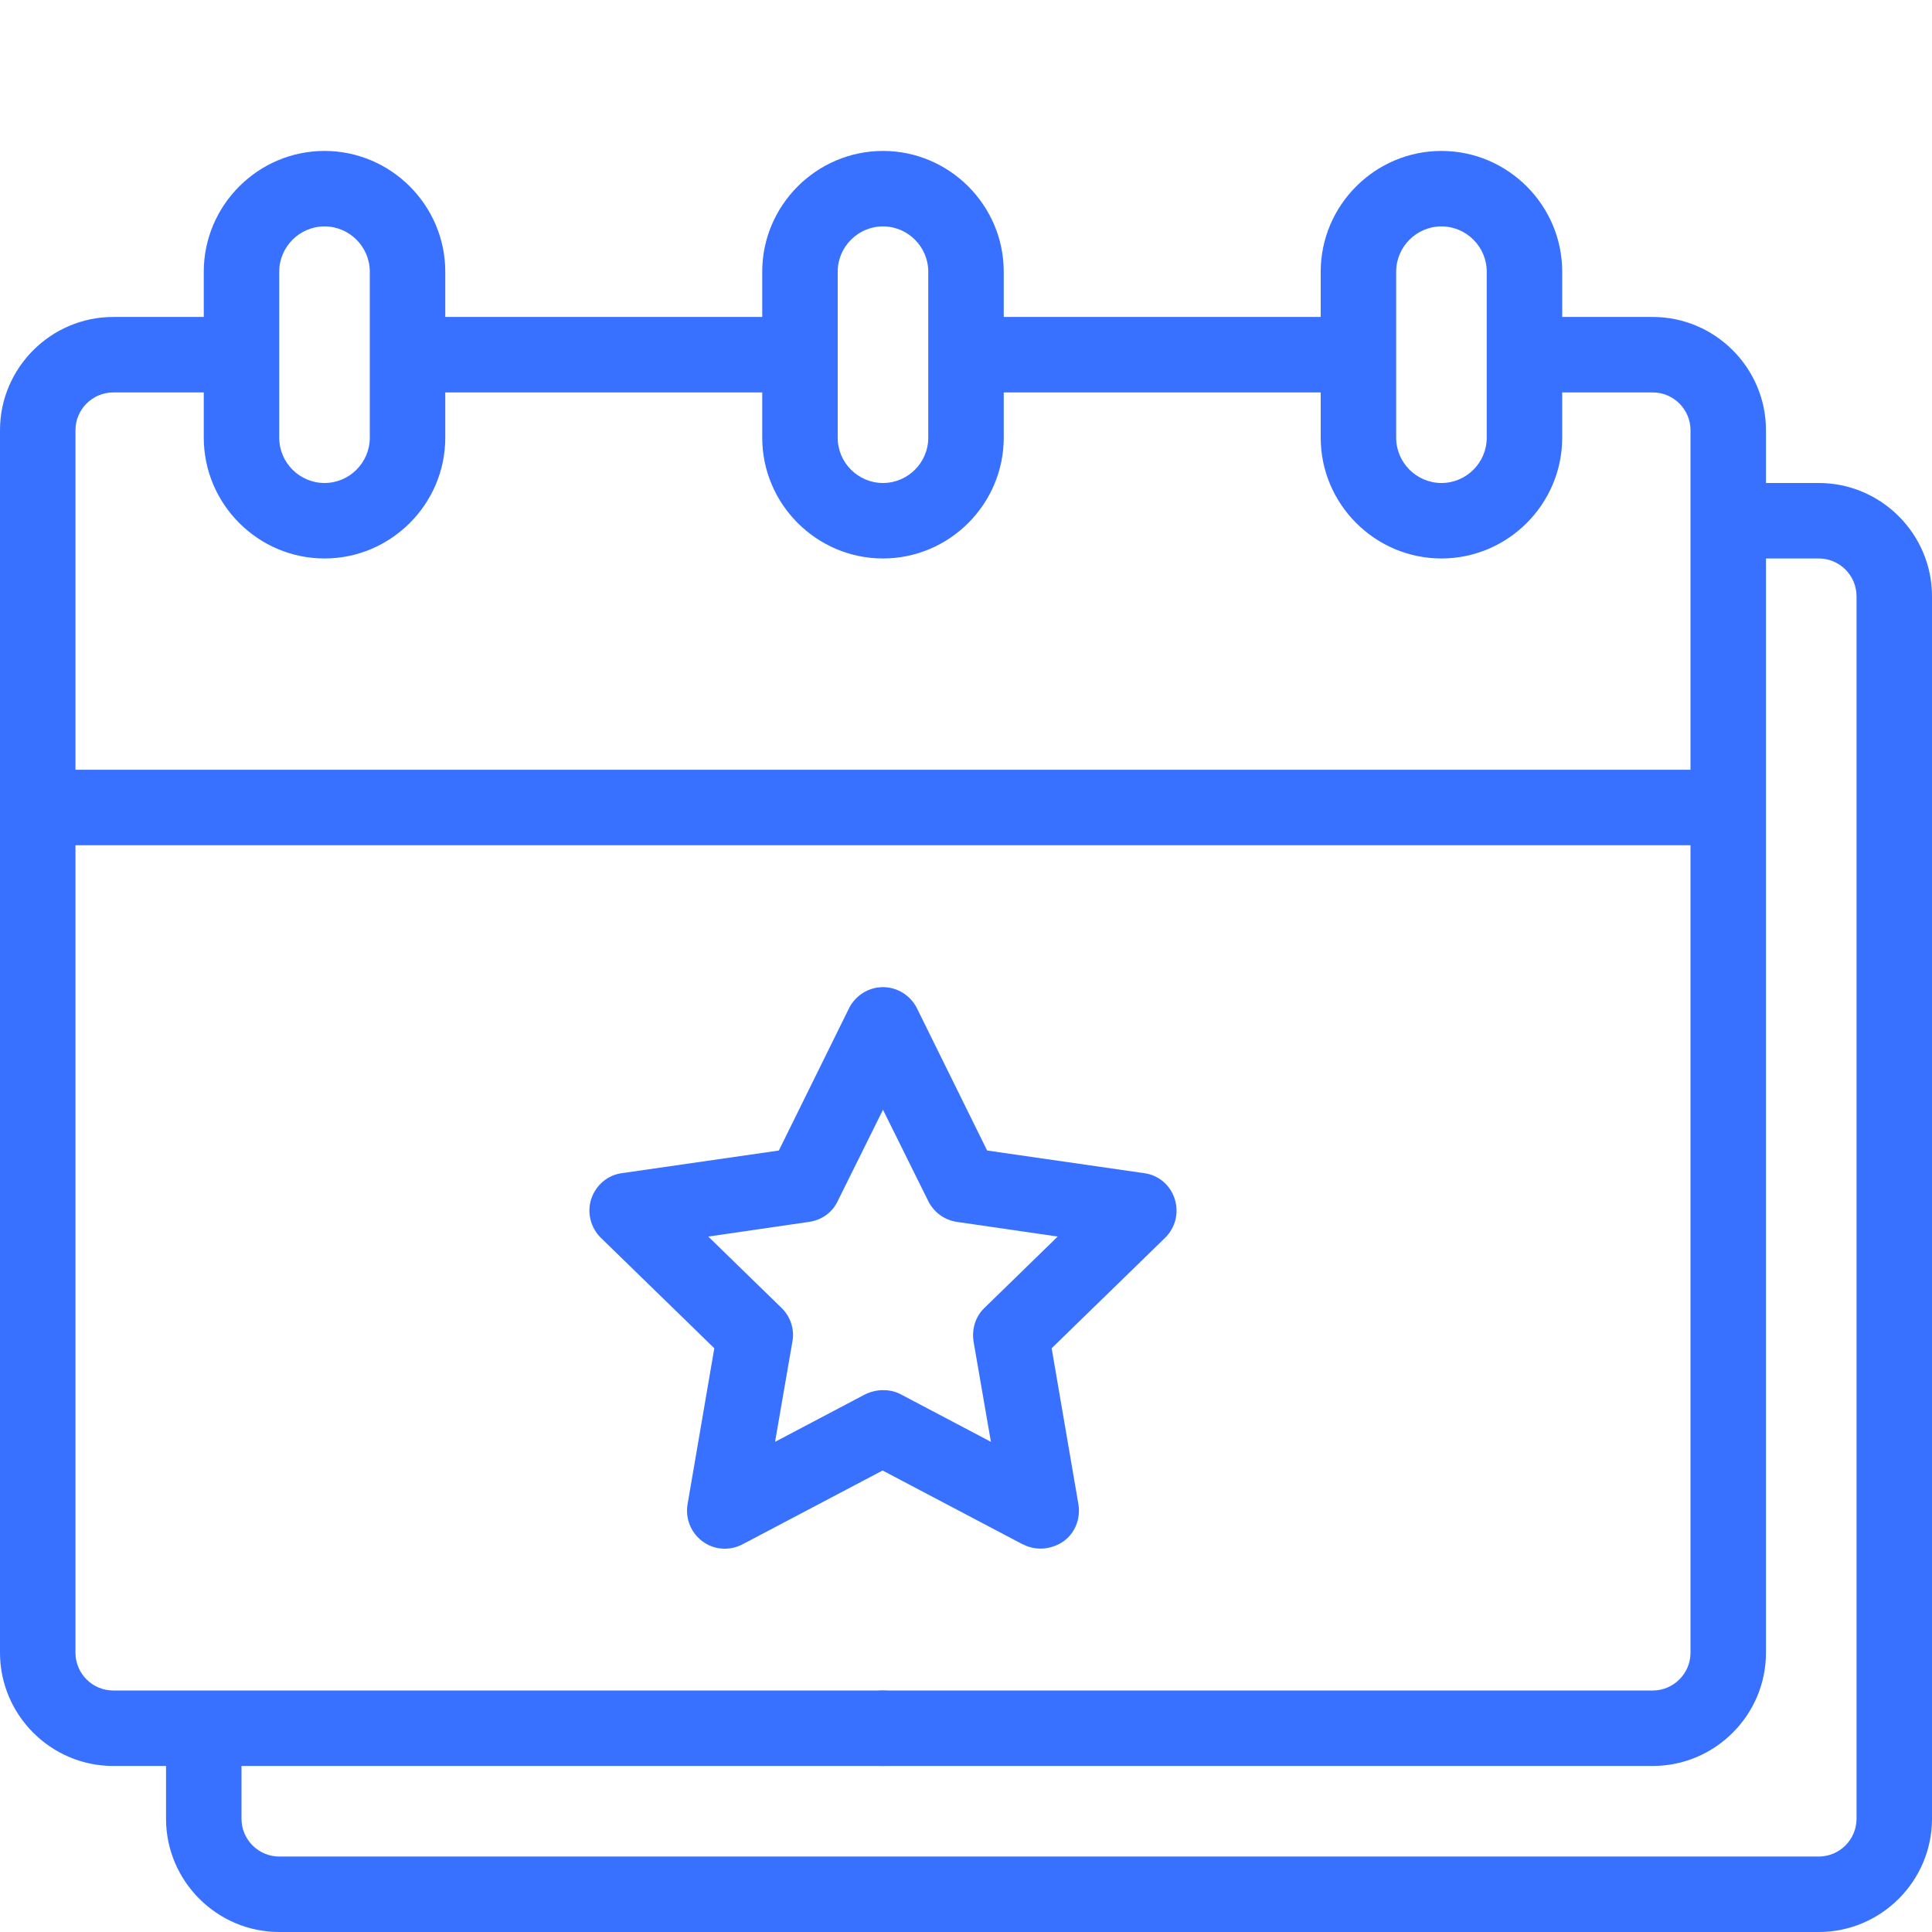 <?xml version="1.0" encoding="UTF-8"?>
<svg xmlns="http://www.w3.org/2000/svg" id="Capa_1" version="1.1" viewBox="0 0 512 512">
  <!-- Generator: Adobe Illustrator 29.2.1, SVG Export Plug-In . SVG Version: 2.1.0 Build 116)  -->
  <defs>
    <style>
      .st0 {
        fill: #3871ff;
      }
    </style>
  </defs>
  <path class="st0" d="M482,128h-14v-14c0-16.5-13.5-30-30-30h-24v-12c0-17.6-14.4-32-32-32s-32,14.4-32,32v12h-84v-12c0-17.6-14.4-32-32-32s-32,14.4-32,32v12h-84v-12c0-17.6-14.4-32-32-32s-32,14.4-32,32v12h-24c-16.5,0-30,13.5-30,30v324c0,16.5,13.5,30,30,30h14v14c0,16.5,13.5,30,30,30h408c16.5,0,30-13.5,30-30V158c0-16.5-13.5-30-30-30ZM370,72c0-6.6,5.4-12,12-12s12,5.4,12,12v44c0,6.6-5.4,12-12,12s-12-5.4-12-12v-44ZM222,72c0-6.6,5.4-12,12-12s12,5.4,12,12v44c0,6.6-5.4,12-12,12s-12-5.4-12-12v-44ZM74,72c0-6.6,5.4-12,12-12s12,5.4,12,12v44c0,6.6-5.4,12-12,12s-12-5.4-12-12v-44ZM30,104h24v12c0,17.6,14.4,32,32,32s32-14.4,32-32v-12h84v12c0,17.6,14.4,32,32,32s32-14.4,32-32v-12h84v12c0,17.6,14.4,32,32,32s32-14.4,32-32v-12h24c5.5,0,10,4.5,10,10v90H20v-90c0-5.5,4.5-10,10-10ZM492,482c0,5.5-4.5,10-10,10H74c-5.5,0-10-4.5-10-10v-14h247.7c5.5,0,10-4.5,10-10s-4.5-10-10-10H30c-5.5,0-10-4.5-10-10v-214h428v214c0,5.5-4.5,10-10,10h-159c-5.5,0-10,4.5-10,10s4.5,10,10,10h159c16.5,0,30-13.5,30-30V148h14c5.5,0,10,4.5,10,10v324Z"/>
  <path class="st0" d="M271.2,409.3c1.5.8,3.1,1.1,4.7,1.1s4.1-.6,5.9-1.9c3.1-2.2,4.6-6,4-9.8l-7.1-41.4,30.1-29.3c2.7-2.7,3.7-6.6,2.5-10.3s-4.3-6.3-8.1-6.8l-41.6-6-18.6-37.7c-1.7-3.4-5.2-5.6-9-5.6s-7.3,2.2-9,5.6l-18.6,37.7-41.6,6c-3.8.5-6.9,3.2-8.1,6.8-1.2,3.6-.2,7.6,2.5,10.3l30.1,29.3-7.1,41.4c-.6,3.8.9,7.5,4,9.8s7.2,2.5,10.5.8l37.2-19.6,37.2,19.6ZM205.4,382.1l4.6-26.6c.6-3.2-.5-6.6-2.9-8.9l-19.4-18.9,26.8-3.9c3.3-.5,6.1-2.5,7.5-5.5l12-24.2,12,24.2c1.5,3,4.3,5,7.5,5.5l26.8,3.9-19.4,18.9c-2.4,2.3-3.4,5.6-2.9,8.9l4.6,26.6-23.9-12.6c-1.5-.8-3.1-1.1-4.7-1.1s-3.2.4-4.7,1.1l-23.9,12.6Z"/>
  <path class="st0" d="M234,448c-2.6,0-5.2,1.1-7.1,2.9-1.9,1.9-2.9,4.4-2.9,7.1s1.1,5.2,2.9,7.1c1.9,1.9,4.4,2.9,7.1,2.9s5.2-1.1,7.1-2.9c1.9-1.9,2.9-4.4,2.9-7.1s-1.1-5.2-2.9-7.1c-1.9-1.9-4.4-2.9-7.1-2.9Z"/>
</svg>
